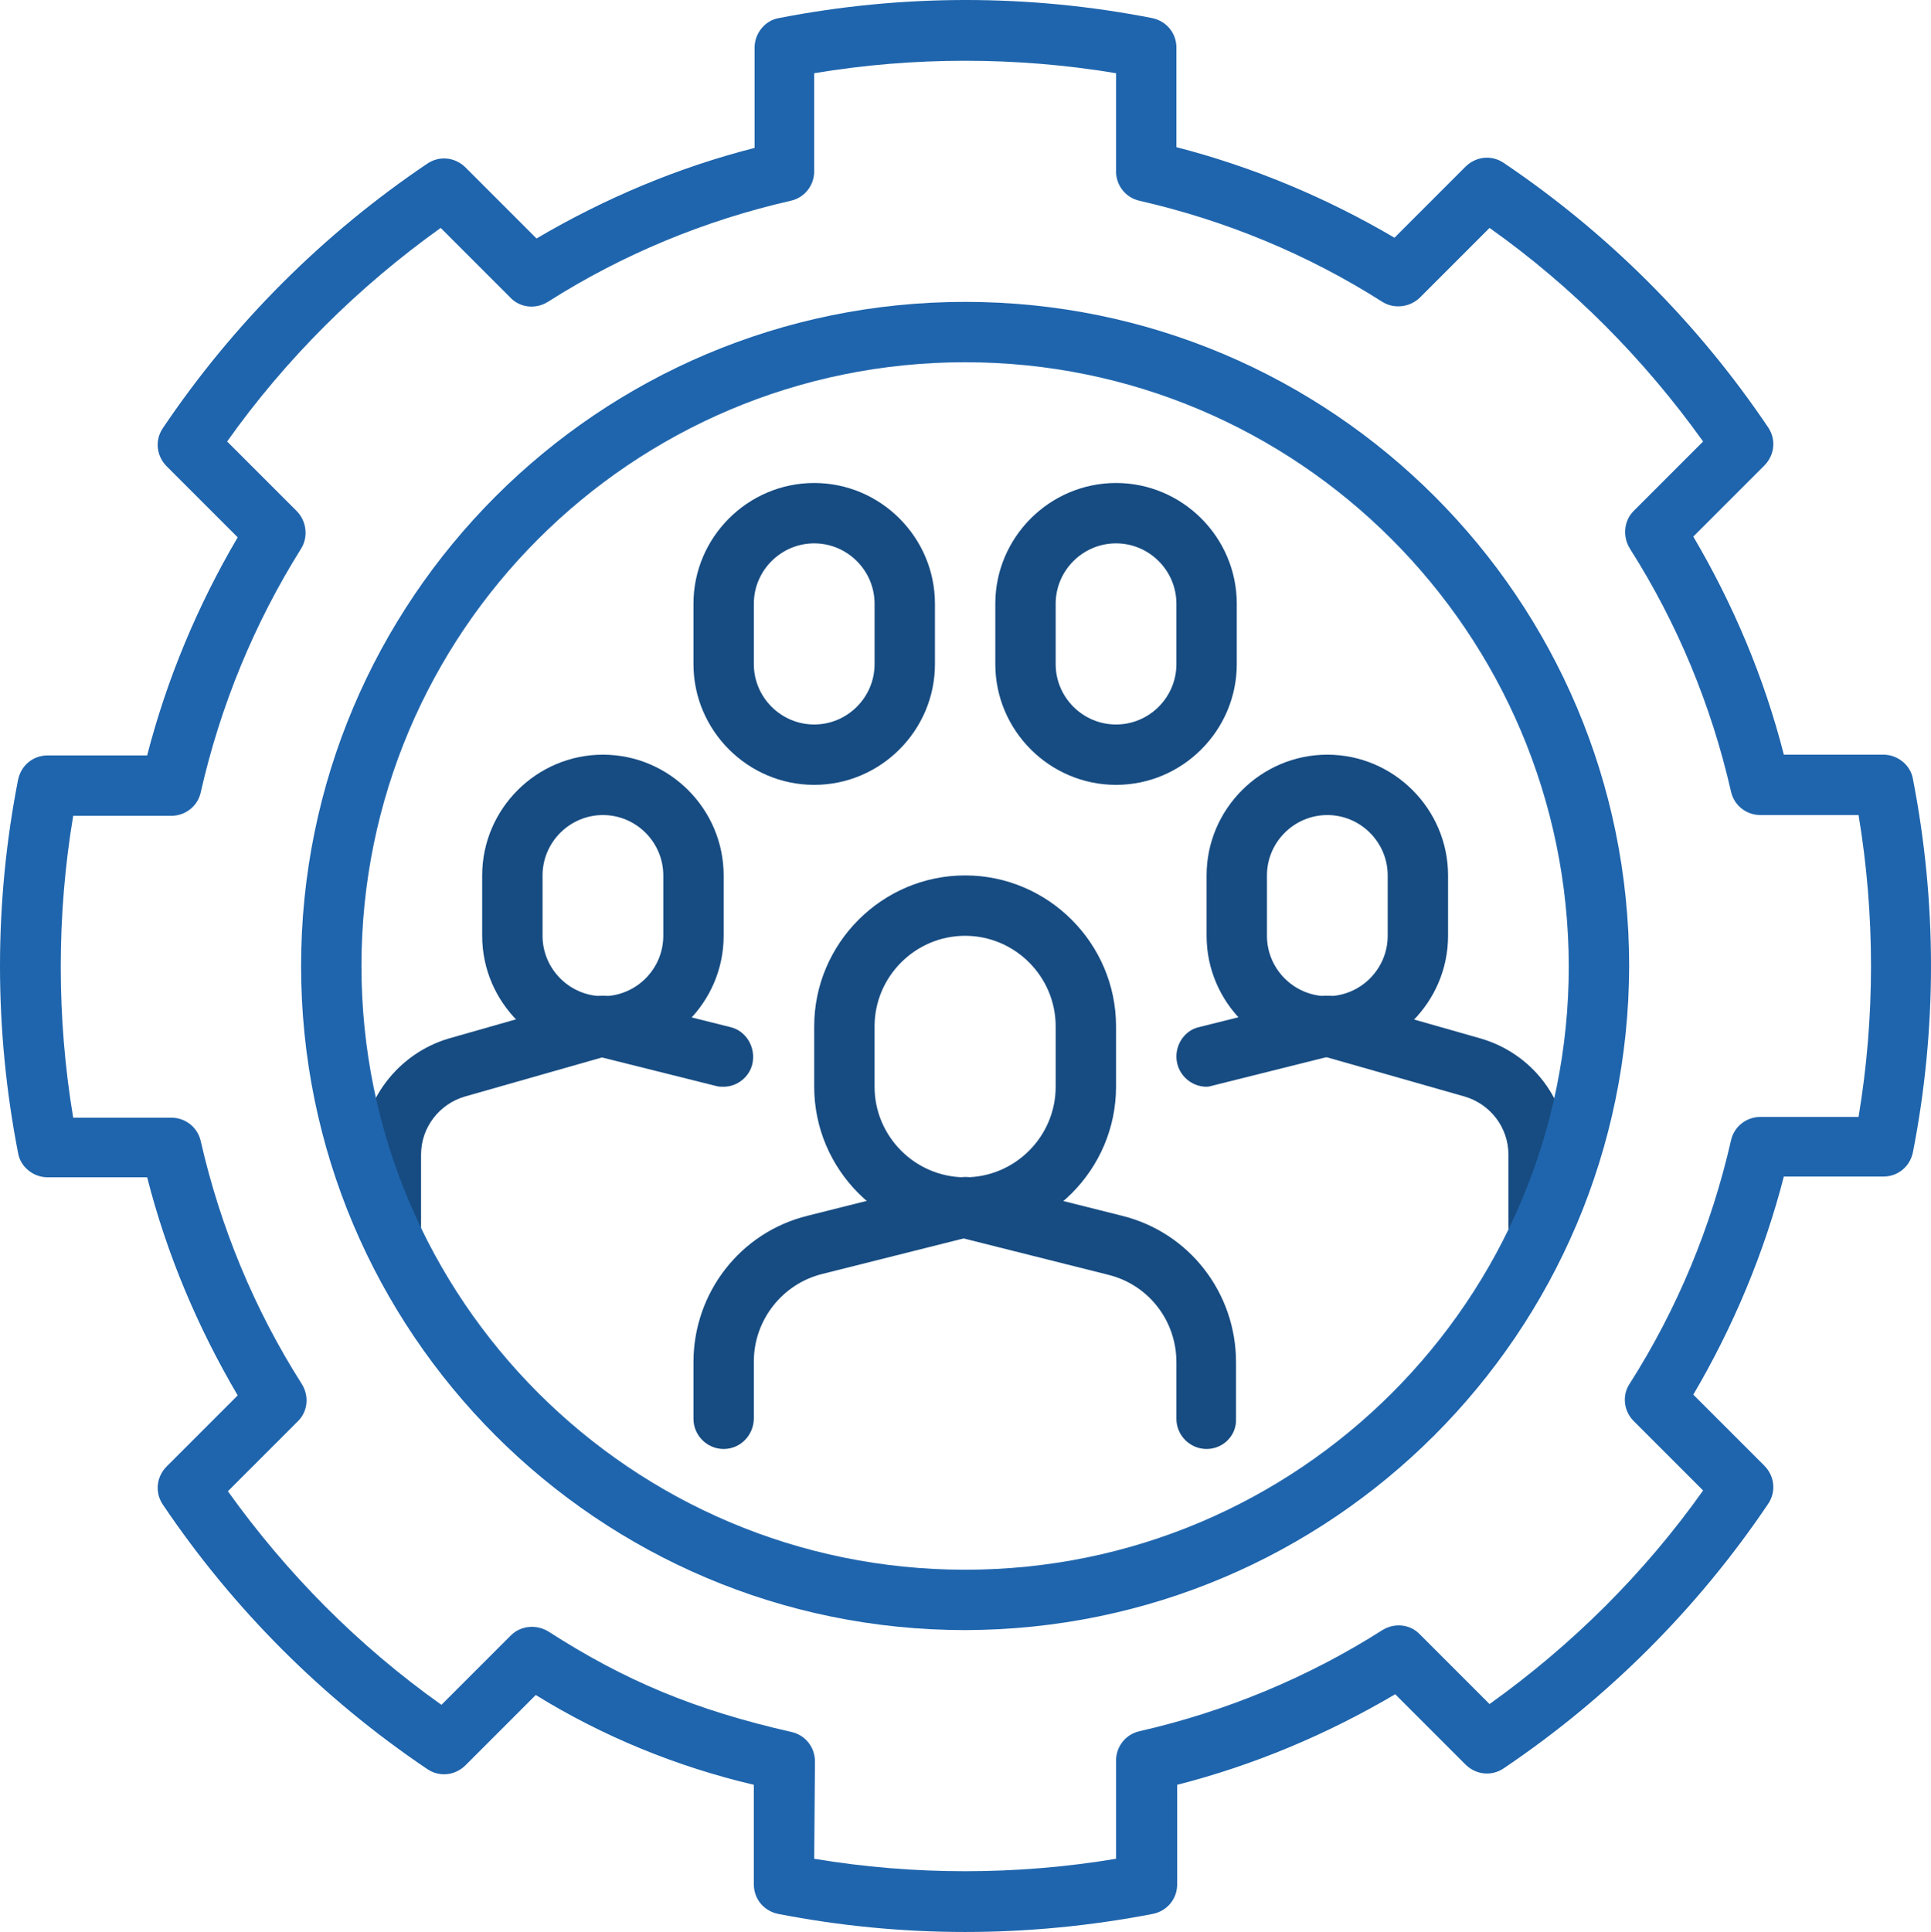 <?xml version="1.0" encoding="utf-8"?>
<!-- Generator: Adobe Illustrator 23.0.6, SVG Export Plug-In . SVG Version: 6.00 Build 0)  -->
<svg version="1.1" id="Livello_1" xmlns="http://www.w3.org/2000/svg" xmlns:xlink="http://www.w3.org/1999/xlink" x="0px" y="0px"
	 viewBox="0 0 255.9 256" style="enable-background:new 0 0 255.9 256;" xml:space="preserve">
<style type="text/css">
	.st0{fill:#174C82;}
	.st1{fill:#1F65AD;}
</style>
<title>Tavola disegno 7</title>
<g id="team_building">
	<g id="group">
		<path class="st0" d="M127.9,164c-11,0-20-9-20-20v-8c0-11,9-20,20-20s20,9,20,20v8C147.9,155,138.9,164,127.9,164z M127.9,124
			c-6.6,0-12,5.4-12,12v8c0,6.6,5.4,12,12,12s12-5.4,12-12v-8C139.9,129.4,134.5,124,127.9,124z"/>
		<path class="st0" d="M95.9,192c-2.2,0-4-1.8-4-4v-7.5c0-9.2,6.2-17.2,15.1-19.4l19.9-5c2.1-0.6,4.3,0.7,4.9,2.8
			c0.6,2.1-0.7,4.3-2.8,4.9h-0.1l-19.9,5c-5.3,1.3-9.1,6.1-9.1,11.6v7.5C99.9,190.2,98.1,192,95.9,192z"/>
		<path class="st0" d="M159.9,192c-2.2,0-4-1.8-4-4v-7.5c0-5.5-3.7-10.3-9.1-11.6l-19.9-5c-2.2-0.5-3.5-2.6-3-4.8
			c0.5-2.2,2.6-3.5,4.8-3h0.1l19.9,5c8.9,2.2,15.1,10.2,15.1,19.4v7.5C163.9,190.2,162.1,192,159.9,192L159.9,192z"/>
		<path class="st0" d="M79.9,140c-8.8,0-16-7.2-16-16v-8c0-8.8,7.2-16,16-16c8.8,0,16,7.2,16,16v8C95.9,132.8,88.7,140,79.9,140z
			 M79.9,108c-4.4,0-8,3.6-8,8v8c0,4.4,3.6,8,8,8s8-3.6,8-8v-8C87.9,111.6,84.3,108,79.9,108z"/>
		<path class="st0" d="M51.9,167.1c-2.2,0-4-1.8-4-4V153c0-7.1,4.8-13.4,11.6-15.4l19.3-5.5c2.1-0.6,4.3,0.6,4.9,2.8
			c0.6,2.1-0.6,4.3-2.8,4.9l-19.3,5.5c-3.4,1-5.8,4.1-5.8,7.7v10.1C55.9,165.3,54.1,167.1,51.9,167.1z"/>
		<path class="st0" d="M95.9,144c-0.3,0-0.7,0-1-0.1l-16-4c-2.2-0.5-3.5-2.6-3-4.8c0.5-2.2,2.6-3.5,4.8-3h0.1l16,4
			c2.1,0.5,3.4,2.7,2.9,4.9C99.3,142.7,97.7,144,95.9,144L95.9,144z"/>
		<path class="st0" d="M175.9,140c-8.8,0-16-7.2-16-16v-8c0-8.8,7.2-16,16-16s16,7.2,16,16v8C191.9,132.8,184.7,140,175.9,140z
			 M175.9,108c-4.4,0-8,3.6-8,8v8c0,4.4,3.6,8,8,8s8-3.6,8-8v-8C183.9,111.6,180.3,108,175.9,108z"/>
		<path class="st0" d="M203.9,166.4c-2.2,0-4-1.8-4-4V153c0-3.6-2.4-6.7-5.8-7.7l-19.3-5.5c-2.1-0.6-3.4-2.8-2.8-4.9
			s2.8-3.4,4.9-2.8l19.3,5.5c6.9,2,11.6,8.2,11.6,15.4v9.4C207.9,164.6,206.1,166.4,203.9,166.4L203.9,166.4z"/>
		<path class="st0" d="M159.9,144c-2.2,0-4-1.8-4-4c0-1.8,1.2-3.5,3-3.9l16-4c2.1-0.6,4.3,0.7,4.9,2.8c0.6,2.1-0.7,4.3-2.8,4.9h-0.1
			l-16,4C160.5,143.9,160.2,144,159.9,144z"/>
		<path class="st0" d="M107.9,104c-8.8,0-16-7.2-16-16v-8c0-8.8,7.2-16,16-16s16,7.2,16,16v8C123.9,96.8,116.7,104,107.9,104z
			 M107.9,72c-4.4,0-8,3.6-8,8v8c0,4.4,3.6,8,8,8s8-3.6,8-8v-8C115.9,75.6,112.3,72,107.9,72L107.9,72z"/>
		<path class="st0" d="M147.9,104c-8.8,0-16-7.2-16-16v-8c0-8.8,7.2-16,16-16s16,7.2,16,16v8C163.9,96.8,156.7,104,147.9,104z
			 M147.9,72c-4.4,0-8,3.6-8,8v8c0,4.4,3.6,8,8,8s8-3.6,8-8v-8C155.9,75.6,152.3,72,147.9,72L147.9,72z"/>
	</g>
	<path class="st1" d="M127.9,216c-48.6,0-88-39.4-88-88s39.4-88,88-88s88,39.4,88,88C215.8,176.6,176.5,215.9,127.9,216z M127.9,48
		c-44.2,0-80,35.8-80,80s35.8,80,80,80s80-35.8,80-80C207.8,83.8,172,48,127.9,48L127.9,48z"/>
	<path class="st1" d="M127.9,256c-8.3,0-16.6-0.8-24.8-2.4c-1.9-0.4-3.2-2-3.2-3.9v-13.2c-10.2-2.4-20-6.4-28.9-11.9l-9.3,9.3
		c-1.4,1.4-3.5,1.6-5.1,0.5c-13.8-9.3-25.7-21.2-35-35c-1.1-1.6-0.9-3.7,0.5-5.1l9.4-9.4c-5.3-9-9.4-18.7-12-28.9H6.3
		c-1.9,0-3.6-1.4-3.9-3.2c-3.2-16.4-3.2-33.2,0-49.5c0.4-1.9,2-3.2,3.9-3.2h13.2c2.6-10.1,6.7-19.9,12-28.9l-9.4-9.4
		c-1.4-1.4-1.6-3.5-0.5-5.1c9.3-13.8,21.2-25.7,35-35c1.6-1.1,3.7-0.9,5.1,0.5l9.4,9.4c9-5.3,18.7-9.4,28.9-12V6.3
		c0-1.9,1.4-3.6,3.2-3.9c16.4-3.2,33.2-3.2,49.5,0c1.9,0.4,3.2,2,3.2,3.9v13.2c10.1,2.6,19.9,6.7,28.9,12l9.4-9.4
		c1.4-1.4,3.5-1.6,5.1-0.5c13.8,9.3,25.7,21.2,35,35c1.1,1.6,0.9,3.7-0.5,5.1l-9.4,9.4c5.3,9,9.4,18.7,12,28.9h13.2
		c1.9,0,3.6,1.4,3.9,3.2c3.2,16.4,3.2,33.2,0,49.5c-0.4,1.9-2,3.2-3.9,3.2h-13.2c-2.6,10.1-6.7,19.9-12,28.9l9.4,9.4
		c1.4,1.4,1.6,3.5,0.5,5.1c-9.3,13.8-21.2,25.7-35,35c-1.6,1.1-3.7,0.9-5.1-0.5l-9.3-9.3c-9,5.3-18.7,9.4-28.9,12v13.2
		c0,1.9-1.3,3.5-3.2,3.9C144.5,255.2,136.2,256,127.9,256z M107.9,246.3c13.2,2.2,26.8,2.2,40,0v-13c0-1.9,1.3-3.5,3.1-3.9
		c11.4-2.6,22.3-7.1,32.2-13.4c1.6-1,3.7-0.8,5,0.6l9.2,9.2c10.9-7.8,20.5-17.3,28.3-28.3l-9.2-9.2c-1.3-1.3-1.6-3.4-0.5-5
		c6.3-9.9,10.8-20.8,13.4-32.2c0.4-1.8,2-3.1,3.9-3.1h13c2.2-13.2,2.2-26.8,0-40h-13c-1.9,0-3.5-1.3-3.9-3.1
		c-2.6-11.4-7.1-22.3-13.4-32.2c-1-1.6-0.8-3.7,0.5-5l9.2-9.2c-7.8-10.9-17.3-20.5-28.3-28.3l-9.2,9.2c-1.3,1.3-3.4,1.6-5,0.6
		c-9.9-6.3-20.8-10.8-32.2-13.4c-1.8-0.4-3.1-2-3.1-3.9v-13c-13.2-2.2-26.8-2.2-40,0v13c0,1.9-1.3,3.5-3.1,3.9
		C93.4,29.2,82.5,33.7,72.6,40c-1.6,1-3.7,0.8-5-0.6l-9.2-9.2C47.5,38,37.9,47.5,30.1,58.5l9.2,9.2c1.3,1.3,1.6,3.4,0.6,5
		c-6.2,9.9-10.7,20.8-13.3,32.3c-0.4,1.8-2,3.1-3.9,3.1h-13c-2.2,13.2-2.2,26.8,0,40h13c1.9,0,3.5,1.3,3.9,3.1
		c2.6,11.4,7.1,22.3,13.4,32.2c1,1.6,0.8,3.7-0.6,5l-9.2,9.2c7.8,10.9,17.3,20.5,28.3,28.3l9.2-9.2c1.3-1.3,3.4-1.5,5-0.5
		c10.1,6.5,19.4,10.4,32.2,13.3c1.8,0.4,3.1,2,3.1,3.9L107.9,246.3z"/>
</g>
</svg>
